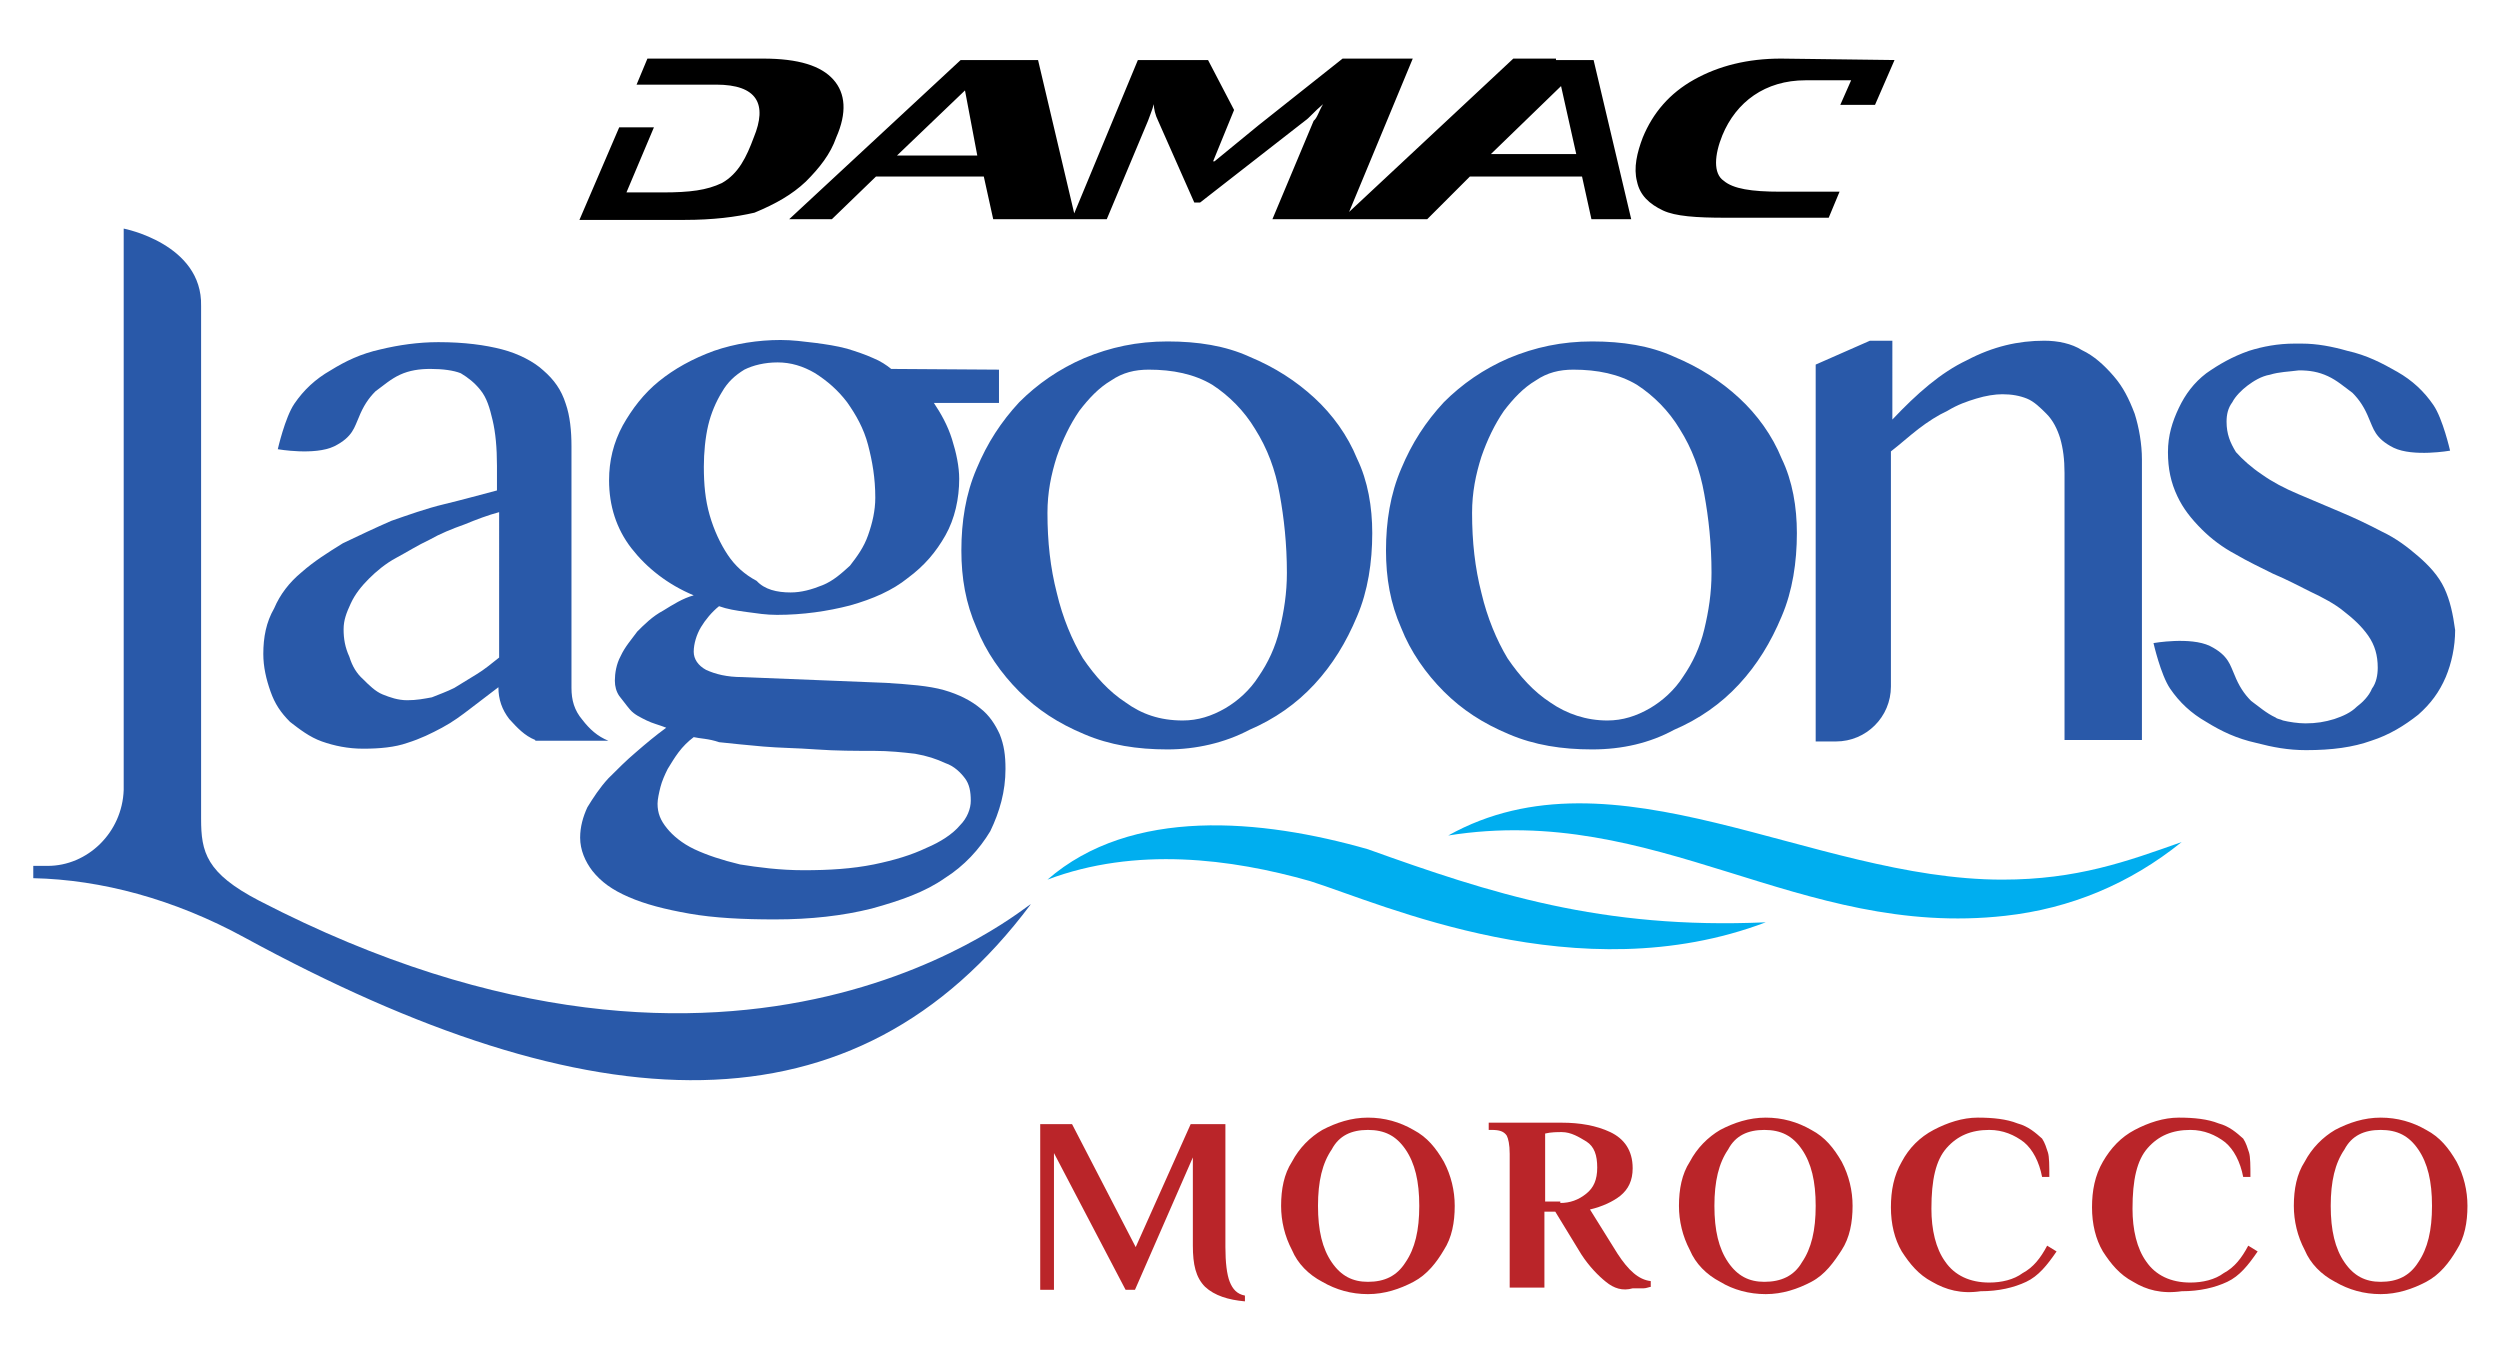 <?xml version="1.0" encoding="utf-8"?>
<!-- Generator: Adobe Illustrator 27.5.0, SVG Export Plug-In . SVG Version: 6.00 Build 0)  -->
<svg version="1.1" id="Layer_1" xmlns="http://www.w3.org/2000/svg" xmlns:xlink="http://www.w3.org/1999/xlink" x="0px" y="0px"
	 viewBox="0 0 345.6 188" style="enable-background:new 0 0 345.6 188;" xml:space="preserve">
<style type="text/css">
	.st0{fill:#2959A9;}
	.st1{fill:#00AEEF;}
	.st2{fill:#BA2529;}
</style>
<g>
	<g>
		<path d="M261.9,8.3L261.9,8.3l-15.7-0.2c-4.6,0-8.6,1-12,2.9c-3.4,1.9-5.7,4.6-7.1,8c-0.8,2.1-1.3,4.2-0.8,6.1
			c0.4,1.9,1.7,3.1,3.6,4c1.7,0.8,4.6,1,8.6,1h14.3l1.5-3.6h-8.2c-4,0-6.5-0.4-7.8-1.5c-1.5-1-1.3-3.6-0.2-6.3
			c1.9-4.6,5.9-7.6,11.5-7.6h6.3l-1.5,3.4h4.8L261.9,8.3L261.9,8.3z M206.1,21.3l9.7-9.4l2.1,9.4H206.1z M124,21.5l9.4-9l1.7,9H124z
			 M215.1,8.1L215.1,8.1h-5.9l-22.7,21.2l8.8-21.2h-9.7L174,17.3l-6.1,5h-0.2l2.9-7.1L167,8.3h-9.7l-8.8,21.2l-5-21.2h-10.7
			l-23.7,22h5.9l6.1-5.9H136l1.3,5.9H153l5.7-13.6c0.2-0.6,0.6-1.5,0.8-2.3c0,0.6,0.2,1.5,0.6,2.3l5,11.3h0.8l14.5-11.3
			c0.6-0.4,1.3-1.3,2.5-2.3c-0.6,1-0.8,1.9-1.3,2.3l-5.7,13.6h10.5l0,0h10.9l5.9-5.9h15.5l1.3,5.9h5.5l-5.2-22h-5.2V8.1z
			 M111.4,25.1c1.9-1.9,3.4-3.8,4.2-6.1c1.5-3.4,1.3-6.1-0.4-8c-1.7-1.9-4.8-2.9-9.7-2.9h-16l-1.5,3.6H99c5.7,0,7.1,2.7,5.2,7.3
			c-1,2.7-2.1,5-4.4,6.3c-2.1,1-4.4,1.3-8.2,1.3h-5l3.8-9h-4.8l-5.5,12.8h14.5c4,0,7.1-0.4,9.7-1C107.2,28.2,109.5,26.9,111.4,25.1"
			/>
		<path class="st0" d="M69,70.8c-1.5,0.4-3.1,1-4.8,1.7c-1.7,0.6-3.4,1.3-4.8,2.1c-1.7,0.8-3.1,1.7-4.6,2.5C53.3,77.9,52,79,51,80
			c-1,1-1.9,2.1-2.5,3.4s-1,2.3-1,3.6c0,1.3,0.2,2.5,0.8,3.8c0.4,1.3,1,2.3,1.9,3.1c0.8,0.8,1.7,1.7,2.7,2.1c1,0.4,2.1,0.8,3.4,0.8
			s2.3-0.2,3.4-0.4c1-0.4,2.1-0.8,3.1-1.3c1-0.6,2.1-1.3,3.1-1.9c1-0.6,2.1-1.5,3.1-2.3V70.8z M74,102.3c-1.5-0.6-2.5-1.7-3.6-2.9
			c-1-1.3-1.5-2.7-1.5-4.4c-1.3,1-2.5,1.9-3.8,2.9c-1.3,1-2.5,1.9-4,2.7c-1.5,0.8-2.9,1.5-4.8,2.1c-1.7,0.6-3.8,0.8-6.1,0.8
			c-2.1,0-4-0.4-5.7-1s-3.1-1.7-4.4-2.7c-1.3-1.3-2.1-2.5-2.7-4.2c-0.6-1.7-1-3.4-1-5.2c0-2.3,0.4-4.4,1.5-6.3
			c0.8-1.9,2.1-3.6,3.8-5c1.7-1.5,3.6-2.7,5.7-4c2.1-1,4.4-2.1,6.7-3.1c2.3-0.8,4.8-1.7,7.3-2.3c2.5-0.6,5-1.3,7.3-1.9v-3.4
			c0-2.5-0.2-4.6-0.6-6.3s-0.8-3.1-1.7-4.2c-0.8-1-1.7-1.7-2.7-2.3c-1-0.4-2.5-0.6-4.2-0.6c-1.5,0-2.9,0.2-4.2,0.8
			c-1.3,0.6-2.3,1.5-3.4,2.3c-1,1-1.7,2.1-2.3,3.6c-0.6,1.3-0.8,2.7-3.4,4c-2.7,1.3-7.8,0.4-7.8,0.4s1-4.4,2.3-6.3s2.9-3.4,5-4.6
			c2.1-1.3,4.2-2.3,6.9-2.9c2.5-0.6,5.2-1,8-1c3.6,0,6.5,0.4,8.8,1c2.3,0.6,4.4,1.7,5.7,2.9c1.5,1.3,2.5,2.7,3.1,4.6
			c0.6,1.7,0.8,3.8,0.8,5.9v33.4c0,1.7,0.4,3.1,1.5,4.4c1,1.3,2.1,2.3,3.6,2.9H74z"/>
		<path class="st0" d="M109.3,81.9c1.5,0,2.9-0.4,4.4-1c1.5-0.6,2.7-1.7,3.8-2.7c1-1.3,1.9-2.5,2.5-4.2s1-3.4,1-5.2
			c0-2.7-0.4-5-1-7.3s-1.7-4.2-2.9-5.9c-1.3-1.7-2.7-2.9-4.4-4c-1.7-1-3.4-1.5-5.2-1.5s-3.4,0.4-4.6,1c-1.3,0.8-2.3,1.7-3.1,3.1
			c-0.8,1.3-1.5,2.9-1.9,4.6c-0.4,1.7-0.6,3.8-0.6,5.7c0,2.5,0.2,4.6,0.8,6.7c0.6,2.1,1.5,4,2.5,5.5c1,1.5,2.3,2.7,4,3.6
			C105.7,81.5,107.4,81.9,109.3,81.9 M95.9,101.9c-0.8,0.6-1.5,1.3-2.1,2.1s-1,1.5-1.5,2.3c-0.4,0.8-0.8,1.7-1,2.5
			c-0.2,0.8-0.4,1.7-0.4,2.3c0,1.3,0.4,2.3,1.3,3.4c0.8,1,2.1,2.1,3.8,2.9c1.7,0.8,3.8,1.5,6.3,2.1c2.5,0.4,5.5,0.8,8.8,0.8
			c3.6,0,6.7-0.2,9.7-0.8c2.9-0.6,5.2-1.3,7.3-2.3c1.9-0.8,3.6-1.9,4.6-3.1c1-1,1.5-2.3,1.5-3.4c0-1.3-0.2-2.3-0.8-3.1
			c-0.6-0.8-1.5-1.7-2.7-2.1c-1.3-0.6-2.5-1-4.2-1.3c-1.7-0.2-3.6-0.4-5.7-0.4c-2.5,0-5.2,0-8-0.2c-2.7-0.2-5-0.2-7.3-0.4
			c-2.3-0.2-4.2-0.4-6.1-0.6C98,102.1,96.7,102.1,95.9,101.9 M138.1,51.1v4.6h-9c1,1.5,1.9,3.1,2.5,5c0.6,1.9,1,3.8,1,5.5
			c0,2.7-0.6,5.5-1.9,7.8c-1.3,2.3-2.9,4.2-5.2,5.9c-2.1,1.7-4.8,2.9-8,3.8c-3.1,0.8-6.5,1.3-10.1,1.3c-1.5,0-2.7-0.2-4.2-0.4
			c-1.5-0.2-2.7-0.4-3.8-0.8c-1,0.8-1.9,1.9-2.5,2.9c-0.6,1-1,2.3-1,3.4c0,1,0.6,1.9,1.7,2.5c1.3,0.6,2.9,1,5,1l19.9,0.8
			c3.1,0.2,5.9,0.4,8,1c2.1,0.6,3.8,1.5,5,2.5c1.3,1,2.1,2.3,2.7,3.6c0.6,1.5,0.8,2.9,0.8,4.8c0,3.1-0.8,5.9-2.1,8.6
			c-1.5,2.5-3.6,4.8-6.3,6.5c-2.7,1.9-6.1,3.1-10.1,4.2c-4,1-8.4,1.5-13.4,1.5c-4.4,0-8.4-0.2-11.8-0.8c-3.4-0.6-6.1-1.3-8.4-2.3
			c-2.3-1-3.8-2.1-5-3.6c-1-1.3-1.7-2.9-1.7-4.6c0-1.5,0.4-2.9,1-4.2c0.8-1.3,1.7-2.7,2.9-4c1.3-1.3,2.5-2.5,3.8-3.6
			c1.5-1.3,2.7-2.3,4.2-3.4c-1-0.4-1.9-0.6-2.7-1c-0.8-0.4-1.7-0.8-2.3-1.5s-1-1.3-1.5-1.9c-0.4-0.6-0.6-1.3-0.6-2.1
			c0-1,0.2-2.3,0.8-3.4c0.6-1.3,1.5-2.3,2.3-3.4c1-1,2.1-2.1,3.6-2.9c1.3-0.8,2.7-1.7,4.2-2.1c-3.6-1.5-6.5-3.8-8.6-6.5
			c-2.1-2.7-3.1-5.9-3.1-9.4c0-2.7,0.6-5.2,1.9-7.6c1.3-2.3,2.9-4.4,5-6.1s4.6-3.1,7.6-4.2c2.9-1,6.1-1.5,9.2-1.5
			c1.7,0,3.1,0.2,4.8,0.4c1.5,0.2,2.9,0.4,4.4,0.8c1.3,0.4,2.5,0.8,3.6,1.3c1,0.4,1.9,1,2.5,1.5L138.1,51.1L138.1,51.1z"/>
		<path class="st0" d="M163.5,99.6c2.1,0,4-0.6,5.9-1.7c1.7-1,3.4-2.5,4.6-4.4c1.3-1.9,2.3-4,2.9-6.5c0.6-2.5,1-5,1-7.8
			c0-4-0.4-7.6-1-10.9c-0.6-3.4-1.7-6.3-3.4-9c-1.5-2.5-3.6-4.6-5.9-6.1c-2.5-1.5-5.5-2.1-8.8-2.1c-1.9,0-3.6,0.4-5.2,1.5
			c-1.7,1-3.1,2.5-4.4,4.2c-1.3,1.9-2.3,4-3.1,6.3c-0.8,2.5-1.3,5-1.3,7.8c0,4,0.4,7.6,1.3,11.1c0.8,3.4,2.1,6.5,3.6,9
			c1.7,2.5,3.6,4.6,5.9,6.1C157.8,98.7,160.3,99.6,163.5,99.6 M161.4,103.6c-4.2,0-8-0.6-11.5-2.1c-3.6-1.5-6.5-3.4-9-5.9
			c-2.5-2.5-4.6-5.5-5.9-8.8c-1.5-3.4-2.1-6.9-2.1-10.7c0-4,0.6-7.8,2.1-11.3c1.5-3.6,3.4-6.5,5.9-9.2c2.5-2.5,5.5-4.6,9-6.1
			c3.6-1.5,7.3-2.3,11.5-2.3s8,0.6,11.3,2.1c3.6,1.5,6.5,3.4,9,5.7s4.6,5.2,5.9,8.4c1.5,3.1,2.1,6.7,2.1,10.3c0,4-0.6,8-2.1,11.5
			c-1.5,3.6-3.4,6.7-5.9,9.4s-5.5,4.8-9,6.3C169.3,102.7,165.3,103.6,161.4,103.6"/>
		<path class="st0" d="M222.2,99.6c2.1,0,4-0.6,5.9-1.7c1.7-1,3.4-2.5,4.6-4.4c1.3-1.9,2.3-4,2.9-6.5c0.6-2.5,1-5,1-7.8
			c0-4-0.4-7.6-1-10.9c-0.6-3.4-1.7-6.3-3.4-9c-1.5-2.5-3.6-4.6-5.9-6.1c-2.5-1.5-5.5-2.1-8.8-2.1c-1.9,0-3.6,0.4-5.2,1.5
			c-1.7,1-3.1,2.5-4.4,4.2c-1.3,1.9-2.3,4-3.1,6.3c-0.8,2.5-1.3,5-1.3,7.8c0,4,0.4,7.6,1.3,11.1c0.8,3.4,2.1,6.5,3.6,9
			c1.7,2.5,3.6,4.6,5.9,6.1C216.6,98.7,219.3,99.6,222.2,99.6 M220.1,103.6c-4.2,0-8-0.6-11.5-2.1c-3.6-1.5-6.5-3.4-9-5.9
			c-2.5-2.5-4.6-5.5-5.9-8.8c-1.5-3.4-2.1-6.9-2.1-10.7c0-4,0.6-7.8,2.1-11.3c1.5-3.6,3.4-6.5,5.9-9.2c2.5-2.5,5.5-4.6,9-6.1
			c3.6-1.5,7.3-2.3,11.5-2.3s8,0.6,11.3,2.1c3.6,1.5,6.5,3.4,9,5.7s4.6,5.2,5.9,8.4c1.5,3.1,2.1,6.7,2.1,10.3c0,4-0.6,8-2.1,11.5
			c-1.5,3.6-3.4,6.7-5.9,9.4s-5.5,4.8-9,6.3C228.1,102.7,224.3,103.6,220.1,103.6"/>
		<path class="st0" d="M258.5,47.1h3.1V58c3.4-3.6,6.7-6.5,10.3-8.2c3.6-1.9,7.1-2.7,10.7-2.7c1.9,0,3.8,0.4,5.2,1.3
			c1.7,0.8,3.1,2.1,4.4,3.6c1.3,1.5,2.1,3.1,2.9,5.2c0.6,1.9,1,4.2,1,6.3v38.8h-10.7V65.4c0-1.9-0.2-3.4-0.6-4.8
			c-0.4-1.3-1-2.5-1.9-3.4c-0.8-0.8-1.7-1.7-2.7-2.1s-2.1-0.6-3.4-0.6c-1,0-2.3,0.2-3.6,0.6c-1.3,0.4-2.5,0.8-4,1.7
			c-1.3,0.6-2.7,1.5-4,2.5c-1.3,1-2.5,2.1-3.8,3.1v32.5c0,4.2-3.4,7.6-7.6,7.6H251V50.4L258.5,47.1z"/>
		<path class="st0" d="M337.9,81.3c-0.8-1.7-2.1-3.1-3.6-4.4c-1.5-1.3-3.1-2.5-5-3.4c-1.9-1-3.8-1.9-5.7-2.7c-1.9-0.8-4-1.7-5.9-2.5
			c-1.9-0.8-3.6-1.7-5-2.7c-1.5-1-2.7-2.1-3.6-3.1c-0.8-1.3-1.3-2.5-1.3-4.2c0-1,0.2-1.9,0.8-2.7c0.4-0.8,1.3-1.7,2.1-2.3
			c0.8-0.6,1.9-1.3,3.1-1.5c1.3-0.4,2.5-0.4,4-0.6c1.5,0,2.7,0.2,4,0.8c1.3,0.6,2.3,1.5,3.4,2.3c1,1,1.7,2.1,2.3,3.6
			c0.6,1.3,0.8,2.7,3.4,4c2.7,1.3,7.8,0.4,7.8,0.4s-1-4.4-2.3-6.3c-1.3-1.9-2.9-3.4-5-4.6s-4.2-2.3-6.9-2.9c-2.1-0.6-4.2-1-6.3-1
			l0,0c-0.2,0-0.2,0-0.4,0s-0.4,0-0.6,0l0,0c-2.3,0-4.4,0.4-6.3,1c-2.3,0.8-4.2,1.9-5.9,3.1c-1.7,1.3-2.9,2.9-3.8,4.8
			s-1.5,3.8-1.5,6.1s0.4,4.2,1.3,6.1c0.8,1.7,1.9,3.1,3.4,4.6c1.3,1.3,2.9,2.5,4.6,3.4c1.7,1,3.6,1.9,5.2,2.7
			c1.9,0.8,3.6,1.7,5.2,2.5c1.7,0.8,3.4,1.7,4.6,2.7c1.3,1,2.5,2.1,3.4,3.4s1.3,2.7,1.3,4.4c0,1-0.2,2.1-0.8,2.9
			c-0.4,1-1.3,1.9-2.1,2.5c-0.8,0.8-1.9,1.3-3.1,1.7c-1.3,0.4-2.5,0.6-4,0.6c-1,0-2.3-0.2-3.1-0.4c-0.4-0.2-0.8-0.2-1-0.4
			c-1.3-0.6-2.3-1.5-3.4-2.3c-1-1-1.7-2.1-2.3-3.6c-0.6-1.3-0.8-2.7-3.4-4c-2.7-1.3-7.8-0.4-7.8-0.4s1,4.4,2.3,6.3
			c1.3,1.9,2.9,3.4,5,4.6c2.1,1.3,4.2,2.3,6.9,2.9c2.3,0.6,4.4,1,6.9,1l0,0c3.6,0,6.5-0.4,9-1.3c2.5-0.8,4.6-2.1,6.5-3.6
			c1.7-1.5,2.9-3.1,3.8-5.2c0.8-1.9,1.3-4.2,1.3-6.5C339.1,84.9,338.7,83,337.9,81.3"/>
		<path class="st1" d="M301.6,116.4c-7.6,2.7-14.5,5.2-24.8,5.2c-26.4,0-53.7-18.9-76.6-6.1c28.8-4.6,48.5,14.3,77,11.1
			C286.2,125.6,294.4,122.2,301.6,116.4"/>
		<path class="st1" d="M244.1,127.5c-22.7,1-38-4-55-10.1c-14.7-4.2-32.7-5.9-44.3,4.2c12.2-4.6,25.4-2.9,36.3,0.2
			C191.2,125,218.2,137.3,244.1,127.5"/>
		<path class="st0" d="M35.8,124.5c-7.3-3.8-8-6.7-8-11.3v-1.3v-0.2V42.3c0.2-8.6-10.7-10.7-10.7-10.7v77.2l0,0v0.4
			c-0.2,5.9-5,10.5-10.5,10.5H4.6v1.7c9.4,0.2,19.5,2.9,29.2,8.2c48.1,26.2,84.4,27.9,108.7-4.6C142.3,124.7,103.2,159.4,35.8,124.5
			"/>
	</g>
	<g>
		<g>
			<path class="st2" d="M166.6,177.9c-1.3-1.3-1.7-3.1-1.7-5.7V160l-8,18.3h-1.3l-9.9-18.9v18.9h-1.9v-22.9h4.4l8.8,17l7.6-17h4.8
				v17c0,2.1,0.2,3.8,0.6,4.8c0.4,1,1,1.7,2.1,1.9v0.8C169.8,179.7,167.9,179.1,166.6,177.9z"/>
			<path class="st2" d="M182.8,177.2c-1.9-1-3.4-2.5-4.2-4.4c-1-1.9-1.5-4-1.5-6.1c0-2.3,0.4-4.4,1.5-6.1c1-1.9,2.5-3.4,4.2-4.4
				c1.9-1,4-1.7,6.3-1.7c2.3,0,4.4,0.6,6.3,1.7c1.9,1,3.1,2.5,4.2,4.4c1,1.9,1.5,4,1.5,6.1c0,2.3-0.4,4.4-1.5,6.1
				c-1,1.7-2.3,3.4-4.2,4.4c-1.9,1-4,1.7-6.3,1.7C186.8,178.9,184.7,178.3,182.8,177.2z M194.3,174.5c1.3-1.9,1.9-4.4,1.9-7.8
				c0-3.4-0.6-5.9-1.9-7.8c-1.3-1.9-2.9-2.7-5.2-2.7c-2.3,0-4,0.8-5,2.7c-1.3,1.9-1.9,4.4-1.9,7.8c0,3.4,0.6,5.9,1.9,7.8
				c1.3,1.9,2.9,2.7,5,2.7C191.4,177.2,193.1,176.4,194.3,174.5z"/>
			<path class="st2" d="M222,177.2c-1-0.8-2.3-2.1-3.4-3.8l-3.6-5.9h-1.5v10.5h-4.8v-18.5c0-1.3-0.2-2.1-0.4-2.5
				c-0.4-0.6-1-0.8-2.1-0.8h-0.4v-1h10.1c2.5,0,4.8,0.4,6.7,1.3s3.1,2.5,3.1,5c0,1.7-0.6,2.9-1.7,3.8c-1,0.8-2.5,1.5-4.2,1.9
				l3.8,6.1c1.5,2.3,2.9,3.6,4.6,3.8v0.8c-0.2,0-0.6,0.2-1,0.2c-0.4,0-1,0-1.5,0C224.3,178.5,223.1,178.1,222,177.2z M215.7,166.3
				c1.3,0,2.5-0.4,3.6-1.3c1-0.8,1.5-1.9,1.5-3.6c0-1.7-0.4-2.9-1.5-3.6c-1-0.6-2.1-1.3-3.4-1.3c-0.6,0-1.5,0-2.3,0.2v9.4H215.7z"/>
			<path class="st2" d="M237.8,177.2c-1.9-1-3.4-2.5-4.2-4.4c-1-1.9-1.5-4-1.5-6.1c0-2.3,0.4-4.4,1.5-6.1c1-1.9,2.5-3.4,4.2-4.4
				c1.9-1,4-1.7,6.3-1.7s4.4,0.6,6.3,1.7c1.9,1,3.1,2.5,4.2,4.4c1,1.9,1.5,4,1.5,6.1c0,2.3-0.4,4.4-1.5,6.1s-2.3,3.4-4.2,4.4
				c-1.9,1-4,1.7-6.3,1.7S239.6,178.3,237.8,177.2z M249.1,174.5c1.3-1.9,1.9-4.4,1.9-7.8c0-3.4-0.6-5.9-1.9-7.8
				c-1.3-1.9-2.9-2.7-5.2-2.7s-4,0.8-5,2.7c-1.3,1.9-1.9,4.4-1.9,7.8c0,3.4,0.6,5.9,1.9,7.8c1.3,1.9,2.9,2.7,5,2.7
				C246.2,177.2,248,176.4,249.1,174.5z"/>
			<path class="st2" d="M267.1,177.2c-1.9-1-3.1-2.5-4.2-4.2c-1-1.7-1.5-3.8-1.5-6.1c0-2.3,0.4-4.4,1.5-6.3c1-1.9,2.5-3.4,4.4-4.4
				c1.9-1,4-1.7,6.1-1.7c2.1,0,4,0.2,5.5,0.8c1.5,0.4,2.5,1.3,3.4,2.1c0.4,0.6,0.6,1.3,0.8,1.9s0.2,1.9,0.2,3.4h-1
				c-0.4-2.1-1.3-3.8-2.5-4.8c-1.3-1-2.9-1.7-4.8-1.7c-2.5,0-4.4,0.8-5.9,2.5c-1.5,1.7-2.1,4.4-2.1,8.4c0,2.9,0.6,5.5,1.9,7.3
				c1.3,1.9,3.4,2.9,6.1,2.9c1.7,0,3.4-0.4,4.6-1.3c1.5-0.8,2.5-2.1,3.4-3.8l1.3,0.8c-1.3,1.9-2.5,3.4-4.2,4.2
				c-1.7,0.8-3.8,1.3-6.3,1.3C271.1,178.9,269,178.3,267.1,177.2z"/>
			<path class="st2" d="M294.9,177.2c-1.9-1-3.1-2.5-4.2-4.2c-1-1.7-1.5-3.8-1.5-6.1c0-2.3,0.4-4.4,1.5-6.3s2.5-3.4,4.4-4.4
				c1.9-1,4-1.7,6.1-1.7s4,0.2,5.5,0.8c1.5,0.4,2.5,1.3,3.4,2.1c0.4,0.6,0.6,1.3,0.8,1.9c0.2,0.6,0.2,1.9,0.2,3.4h-1
				c-0.4-2.1-1.3-3.8-2.5-4.8c-1.3-1-2.9-1.7-4.8-1.7c-2.5,0-4.4,0.8-5.9,2.5c-1.5,1.7-2.1,4.4-2.1,8.4c0,2.9,0.6,5.5,1.9,7.3
				c1.3,1.9,3.4,2.9,6.1,2.9c1.7,0,3.4-0.4,4.6-1.3c1.5-0.8,2.5-2.1,3.4-3.8l1.3,0.8c-1.3,1.9-2.5,3.4-4.2,4.2
				c-1.7,0.8-3.8,1.3-6.3,1.3C298.8,178.9,296.7,178.3,294.9,177.2z"/>
			<path class="st2" d="M322.8,177.2c-1.9-1-3.4-2.5-4.2-4.4c-1-1.9-1.5-4-1.5-6.1c0-2.3,0.4-4.4,1.5-6.1c1-1.9,2.5-3.4,4.2-4.4
				c1.9-1,4-1.7,6.3-1.7s4.4,0.6,6.3,1.7c1.9,1,3.1,2.5,4.2,4.4c1,1.9,1.5,4,1.5,6.1c0,2.3-0.4,4.4-1.5,6.1c-1,1.7-2.3,3.4-4.2,4.4
				c-1.9,1-4,1.7-6.3,1.7C326.8,178.9,324.7,178.3,322.8,177.2z M334.3,174.5c1.3-1.9,1.9-4.4,1.9-7.8c0-3.4-0.6-5.9-1.9-7.8
				c-1.3-1.9-2.9-2.7-5.2-2.7s-4,0.8-5,2.7c-1.3,1.9-1.9,4.4-1.9,7.8c0,3.4,0.6,5.9,1.9,7.8c1.3,1.9,2.9,2.7,5,2.7
				C331.4,177.2,333.1,176.4,334.3,174.5z"/>
		</g>
	</g>
</g>
</svg>
